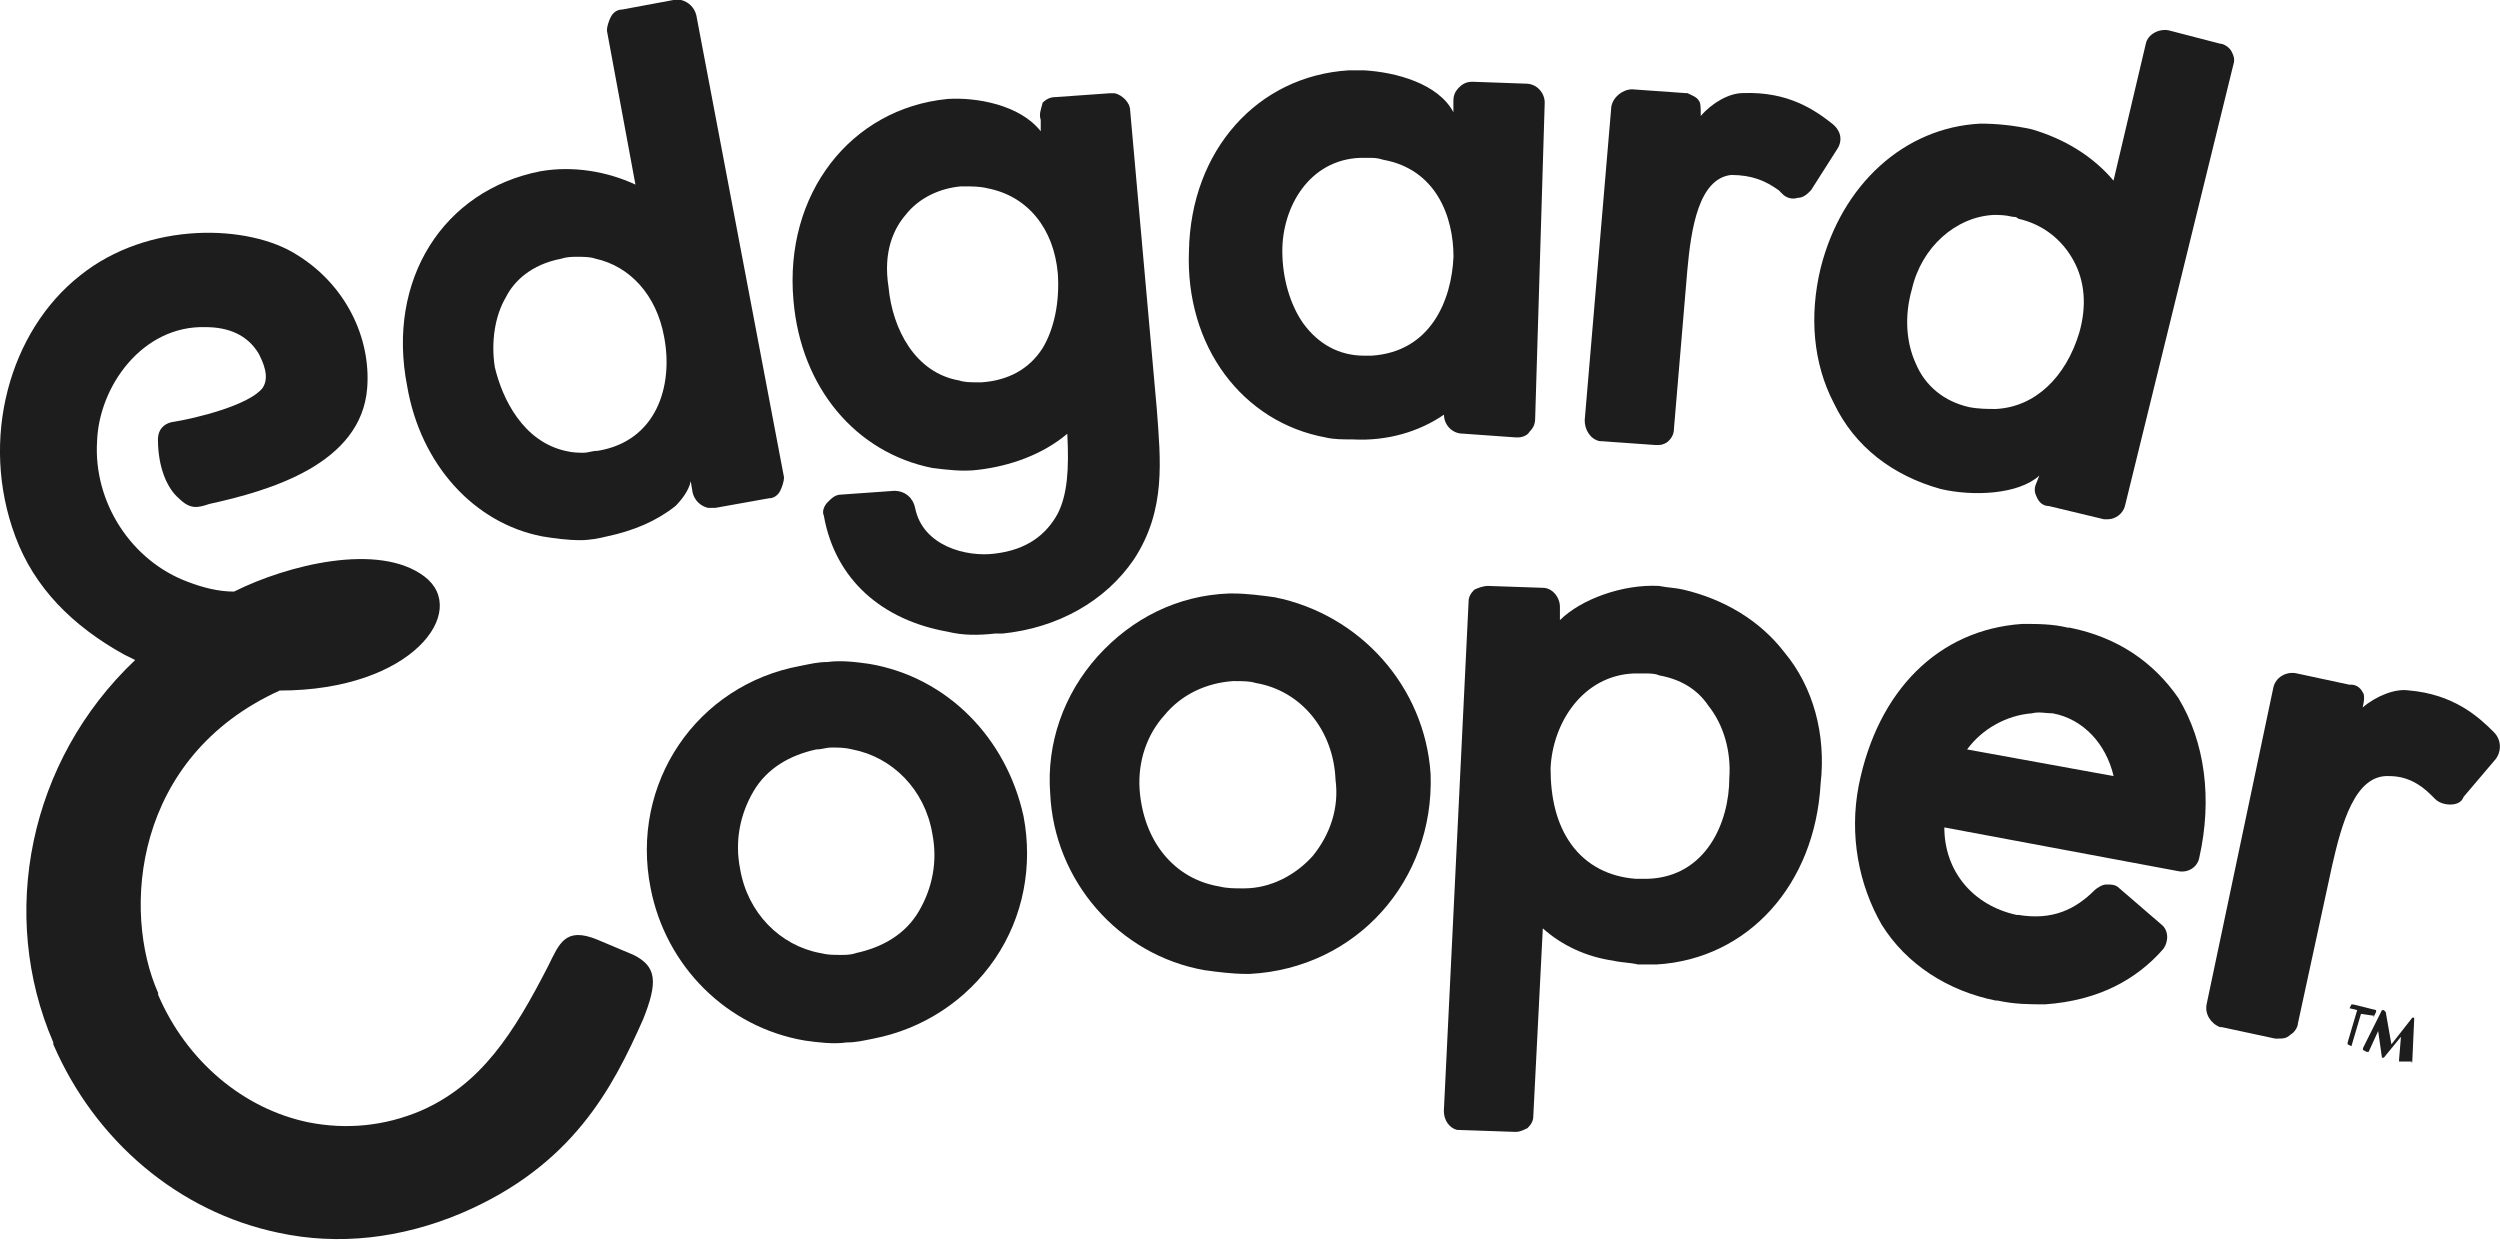<?xml version="1.0" encoding="utf-8"?>
<!-- Generator: Adobe Illustrator 26.0.0, SVG Export Plug-In . SVG Version: 6.00 Build 0)  -->
<svg version="1.1" id="Ebene_1" xmlns="http://www.w3.org/2000/svg" xmlns:xlink="http://www.w3.org/1999/xlink" x="0px" y="0px"
	 viewBox="0 0 2645 1312" style="enable-background:new 0 0 2645 1312;" xml:space="preserve">
<style type="text/css">
	.st0{fill-opacity:0;}
	.st1{fill:#1D1D1D;}
</style>
<rect y="0" class="st0" width="2645" height="1311"/>
<path class="st1" d="M919.9,702.4c-14.1-2-30.2-4-44.3-2c-10.1,0-18.1,2-28.2,4c-110.7,20.1-181.1,124.8-159,235.5
	c16.1,82.5,80.5,146.9,163,161c14.1,2,30.2,4,44.3,2c10.1,0,18.1-2,28.2-4c52.3-10.1,98.6-40.2,128.8-84.5
	c30.2-44.3,40.2-98.6,30.2-150.9C1064.8,780.9,1002.4,716.5,919.9,702.4z M889.7,1010.3c-8.1,0-14.1,0-22.1-2
	c-42.3-8-76.5-42.3-84.5-88.6c-6-30.2,0-58.4,14.1-82.5c14.1-24.1,38.2-38.2,66.4-44.3c6,0,10.1-2,16.1-2c8,0,14.1,0,22.1,2
	c42.3,8.1,76.5,42.3,84.5,88.6c6,30.2,0,58.4-14.1,82.5c-14.1,24.2-38.2,38.2-66.4,44.3C899.7,1010.3,895.7,1010.3,889.7,1010.3z"/>
<path class="st1" d="M2189.9,664.1h-2c-16.1-4-32.2-4-48.3-4c-88.6,6-153,70.4-173.1,171.1c-10.1,52.3,0,104.7,24.2,146.9
	c26.2,42.3,70.4,70.4,120.8,80.5h2c18.1,4,34.2,4,50.3,4c56.4-4,96.6-26.2,124.8-58.4c6-8,6-20.1-2-26.2l-44.3-38.2
	c-4-4-8.1-4-14.1-4c-4,0-10.1,4-12.1,6c-20.1,20.1-44.3,32.2-80.5,26.2h-2c-46.3-10.1-76.5-46.3-76.5-92.6l247.6,46.3
	c10.1,2,20.1-4,22.1-14.1c14.1-62.4,6-122.8-22.1-169.1C2278.4,700.4,2240.2,674.2,2189.9,664.1z M2171.8,754.7
	c32.2,6,56.4,32.2,64.4,66.4l-155-28.2c16.1-22.1,42.3-36.2,68.4-38.2C2157.7,752.7,2163.7,754.7,2171.8,754.7z"/>
<path class="st1" d="M1348.6,631.9c-14.1-2-30.2-4-44.3-4h-4c-54.3,2-102.6,26.2-138.9,66.4c-36.2,40.3-54.3,92.6-50.3,144.9
	c4,92.6,72.5,171.1,163,187.2c14.1,2,30.2,4,44.3,4h4c112.7-6,195.2-98.6,191.2-211.3C1507.6,726.5,1439.1,650.1,1348.6,631.9z
	 M1388.8,905.7c-18.1,20.1-44.3,34.2-72.5,34.2h-2c-8,0-16.1,0-24.1-2c-48.3-8-80.5-48.3-84.5-102.6c-2-30.2,8-58.4,26.2-78.5
	c18.1-22.1,44.3-34.2,72.5-36.2h2c8,0,16.1,0,22.1,2c48.3,8.1,82.5,50.3,84.5,102.6C1417,855.3,1406.9,883.5,1388.8,905.7z"/>
<path class="st1" d="M1888,690.3c-26.2-34.2-64.4-56.4-106.7-66.4c-8.1-2-16.1-2-26.2-4c-38.2-2-82.5,14.1-104.7,36.2V642
	c0-10.1-8-20.1-18.1-20.1l-58.4-2c-4,0-10.1,2-14.1,4c-4,4-6,8-6,12.1l-26.2,539.4c0,10.1,6,18.1,14.1,20.1h2l58.4,2c0,0,0,0,2,0
	c4,0,8-2,12.1-4c4-4,6-8,6-12.1l10.1-199.2c20.1,18.1,46.3,30.2,74.5,34.2c8.1,2,18.1,2,26.2,4c6,0,14.1,0,20.1,0
	c96.6-6,167.1-84.5,173.1-191.2C1932.2,776.8,1918.2,726.5,1888,690.3z M1743.1,929.8c-4,0-8.1,0-12.1,0
	c-28.2-2-52.3-14.1-68.4-36.2c-16.1-22.1-22.1-50.3-22.1-80.5c2-48.3,34.2-98.6,88.5-100.6c4,0,6,0,10.1,0c6,0,12.1,0,16.1,2
	c22.1,4,40.2,14.1,52.3,32.2c16.1,20.1,24.2,48.3,22.1,76.5C1829.6,869.4,1805.4,927.8,1743.1,929.8z"/>
<path class="st1" d="M573.7,567.5c12.1,2,26.2,4,40.3,4c10.1,0,20.1-2,28.2-4c28.2-6,52.3-16.1,72.5-32.2c6-6,14.1-16.1,16.1-26.2
	l2,12.1c2,8,8,14.1,16.1,16.1c2,0,6,0,8.1,0l56.4-10.1c6,0,10.1-4,12.1-8c2-4,4-10.1,4-14.1L736.7,16.1c-2-8.1-8.1-14.1-16.1-16.1
	c-2,0-6,0-8.1,0l-54.3,10.1c-6,0-10.1,4-12.1,8.1c-2,4-4,10.1-4,14.1l30.2,163c-30.2-14.1-66.4-20.1-100.6-14.1
	c-102.6,20.1-163,114.7-140.9,227.4C444.9,491.1,501.2,553.5,573.7,567.5z M535.5,314c8.1-16.1,26.2-34.2,58.4-40.3
	c6-2,12.1-2,16.1-2c8.1,0,14.1,0,20.1,2c36.2,8,64.4,38.2,72.5,82.5c10.1,52.3-8.1,110.7-70.4,120.8c-6,0-10.1,2-14.1,2
	c-6,0-12.1,0-20.1-2c-44.3-10.1-66.4-54.3-74.5-88.6C519.4,362.3,523.4,334.1,535.5,314z"/>
<path class="st1" d="M986.3,495.1c16.1,2,32.2,4,48.3,2c34.2-4,68.4-16.1,94.6-38.2c2,38.2,0,64.4-10.1,84.5
	c-12.1,22.1-32.2,38.2-66.4,42.3c-30.2,4-76.5-8-84.5-48.3c-2-10.1-10.1-18.1-22.1-18.1l-56.4,4c-6,0-10.1,4-14.1,8.1
	c-4,4-6,10.1-4,14.1c12.1,68.4,62.4,110.7,130.8,122.8c16.1,4,32.2,4,50.3,2c2,0,6,0,8.1,0c58.4-6,108.7-34.2,138.9-78.5
	c34.2-52.3,28.2-104.7,24.2-159l-28.2-316c0-8-8-16.1-16.1-18.1c-2,0-4,0-6,0l-56.4,4c-6,0-10.1,2-14.1,6c-2,8-4,12.1-2,18.1v12.1
	c-22.1-28.2-68.4-36.2-98.6-34.2c-102.6,10.1-173.1,100.6-163,213.3C847.4,410.6,905.8,479,986.3,495.1z M958.1,227.4
	c14.1-18.1,36.2-28.2,58.4-30.2c2,0,2,0,4,0c8.1,0,16.1,0,24.2,2c42.3,8.1,70.4,42.3,74.5,90.6c2,30.2-4,58.4-16.1,78.5
	c-14.1,22.1-36.2,34.2-64.4,36.2h-4c-8,0-14.1,0-20.1-2c-46.3-8.1-70.4-54.3-74.5-98.6C934,265.7,946,241.5,958.1,227.4z"/>
<path class="st1" d="M1402.9,462.9c8,2,18.1,2,28.2,2c36.2,2,70.4-8.1,96.6-26.2c0,10.1,8,20.1,20.1,20.1l56.3,4h2
	c4,0,10.1-2,12.1-6c4-4,6-8.1,6-14.1l10.1-334.1c0-10.1-8-20.1-20.1-20.1l-56.4-2c-6,0-10.1,2-14.1,6c-4,4-6,8.1-6,14.1v12.1
	c-16.1-30.2-60.4-42.3-94.6-44.3c-6,0-10.1,0-16.1,0c-96.6,6-167.1,84.5-169.1,191.2C1254,366.3,1314.3,446.8,1402.9,462.9z
	 M1439.1,167c2,0,6,0,8.1,0c6,0,10.1,0,16.1,2c56.3,10.1,74.5,60.4,74.5,102.6c-2,46.3-24.2,100.6-86.6,104.7c-2,0-6,0-8,0
	c-26.2,0-48.3-12.1-64.4-34.2c-14.1-20.1-22.1-48.3-22.1-76.5C1356.6,219.4,1384.8,169.1,1439.1,167z"/>
<path class="st1" d="M2226.1,549.4c2,0,4,0,4,0c8,0,16.1-6,18.1-14.1l114.7-466.9c2-6,0-10.1-2-14.1c-2-4-8-8.1-12.1-8.1l-54.3-14.1
	c-10.1-2-22.1,4-24.2,14.1l-34.2,144.9c-22.1-26.2-52.3-44.3-86.5-54.3c-18.1-4-36.2-6-54.3-6c-80.5,4-146.9,64.4-169.1,153
	c-12.1,50.3-8,100.6,14.1,142.9c22.1,46.3,62.4,76.5,112.7,90.6c34.2,8.1,82.5,6,104.6-14.1l-4,10.1c-2,6,0,10.1,2,14.1
	c2,4,6,8,12.1,8L2226.1,549.4z M2111.4,432.7c-8.1,0-18.1,0-28.2-2c-26.2-6-46.3-22.1-56.4-46.3c-10.1-22.1-12.1-50.3-4-78.5
	c10.1-44.3,46.3-76.5,86.5-78.5c6,0,12.1,0,20.1,2c2,0,4,0,6,2c26.2,6,46.3,22.1,58.4,44.3c12.1,22.1,14.1,48.3,6,76.5
	C2185.8,398.5,2153.6,430.7,2111.4,432.7z"/>
<path class="st1" d="M1881.9,201.3l4,4c4,4,10.1,6,16.1,4c6,0,10.1-4,14.1-8.1l28.2-44.3c6-10.1,2-20.1-6-26.2
	c-18.1-14.1-46.3-34.2-94.6-32.2c-14.1,0-32.2,10.1-44.3,24.2c0-8,0-14.1-2-16.1c-2-4-8.1-6-12.1-8.1c0,0,0,0-2,0l-56.4-4
	c-10.1,0-20.1,8-22.1,18.1l-28.2,332.1c0,10.1,6,20.1,16.1,22.1c0,0,0,0,2,0l56.3,4c2,0,2,0,4,0c4,0,8-2,10.1-4c4-4,6-8,6-14.1
	l14.1-167c4-44.3,12.1-96.6,46.3-100.6C1853.8,185.2,1867.8,191.2,1881.9,201.3z"/>
<path class="st1" d="M2572.2,841.2l4,4c4,4,10.1,6,16.1,6c6,0,12.1-2,14.1-8l34.2-40.3c6-8.1,6-20.1-2-28.2
	c-16.1-16.1-42.3-40.3-90.6-44.3c-14.1-2-34.2,6-48.3,18.1c2-8.1,2-14.1,0-16.1c-2-4-6-8-12.1-8c0,0,0,0-2,0l-56.4-12.1
	c-10.1-2-22.1,4-24.2,16.1l-70.4,334.1c-2,10.1,4,20.1,14.1,24.2c0,0,0,0,2,0l56.3,12.1c2,0,2,0,4,0c4,0,8.1,0,12.1-4
	c4-2,8.1-8,8.1-12.1l36.2-167c10.1-44.3,24.2-96.6,60.4-94.6C2546.1,821.1,2560.2,829.2,2572.2,841.2z"/>
<path class="st1" d="M670.3,1010.3l-38.2-16.1c-34.2-14.1-40.3,4-52.3,28.2c-36.2,70.4-70.4,124.8-134.8,152.9
	c-38.2,16.1-78.5,20.1-118.7,12.1c-68.4-14.1-128.8-64.4-159-134.9v-2C128.9,964,141,801,295.9,730.6c140.9,0,201.3-84.5,153-120.8
	S304,597.7,247.6,625.9c-16.1,0-32.2-4-48.3-10.1c-60.4-22.1-100.6-84.5-96.6-148.9c2-58.4,48.3-122.8,114.7-120.8
	c24.2,0,44.3,8,56.4,28.2c4,8.1,12.1,24.2,4,36.2c-14.1,18.1-70.4,32.2-96.6,36.2c-8.1,2-14.1,8-14.1,18.1
	c0,30.2,10.1,52.3,22.1,62.4c12.1,12.1,20.1,10.1,32.2,6c64.4-14.1,161-42.3,167.1-122.8c4-52.3-22.1-108.7-74.5-140.9
	c-50.3-32.2-157-36.2-229.4,22.1C10.1,350.2-22.1,464.9,16.2,567.5c20.1,54.3,60.4,94.6,114.7,124.8c4,2,8.1,4,12.1,6
	C30.3,805-1.9,968,56.4,1102.9v2c44.3,102.6,132.8,177.1,237.5,199.2c64.4,14.1,130.8,6,193.2-20.1
	c118.7-50.3,161-132.8,193.2-205.3C696.5,1038.5,694.5,1022.4,670.3,1010.3z"/>
<path class="st1" d="M2552.2,1123l2-44.3v-2h-2l-22.1,28.2l-6-34.2c0,0,0,0-2-2h-2l-20.1,40.2c0,0,0,0,0,2l4,2h2l10.1-22.1l4,28.2
	c0,0,0,0,2,0l18.1-22.1l-2,24.2v2H2552.2C2550.1,1125,2550.1,1125,2552.2,1123C2550.1,1125,2552.2,1125,2552.2,1123z"/>
<path class="st1" d="M2511.9,1074.7l2-4v-2l-24.1-6h-2l-2,4l8.1,2l-10.1,34.2v2l4,2l10.1-34.2L2511.9,1074.7
	C2509.9,1076.7,2511.9,1076.7,2511.9,1074.7z"/>
</svg>
